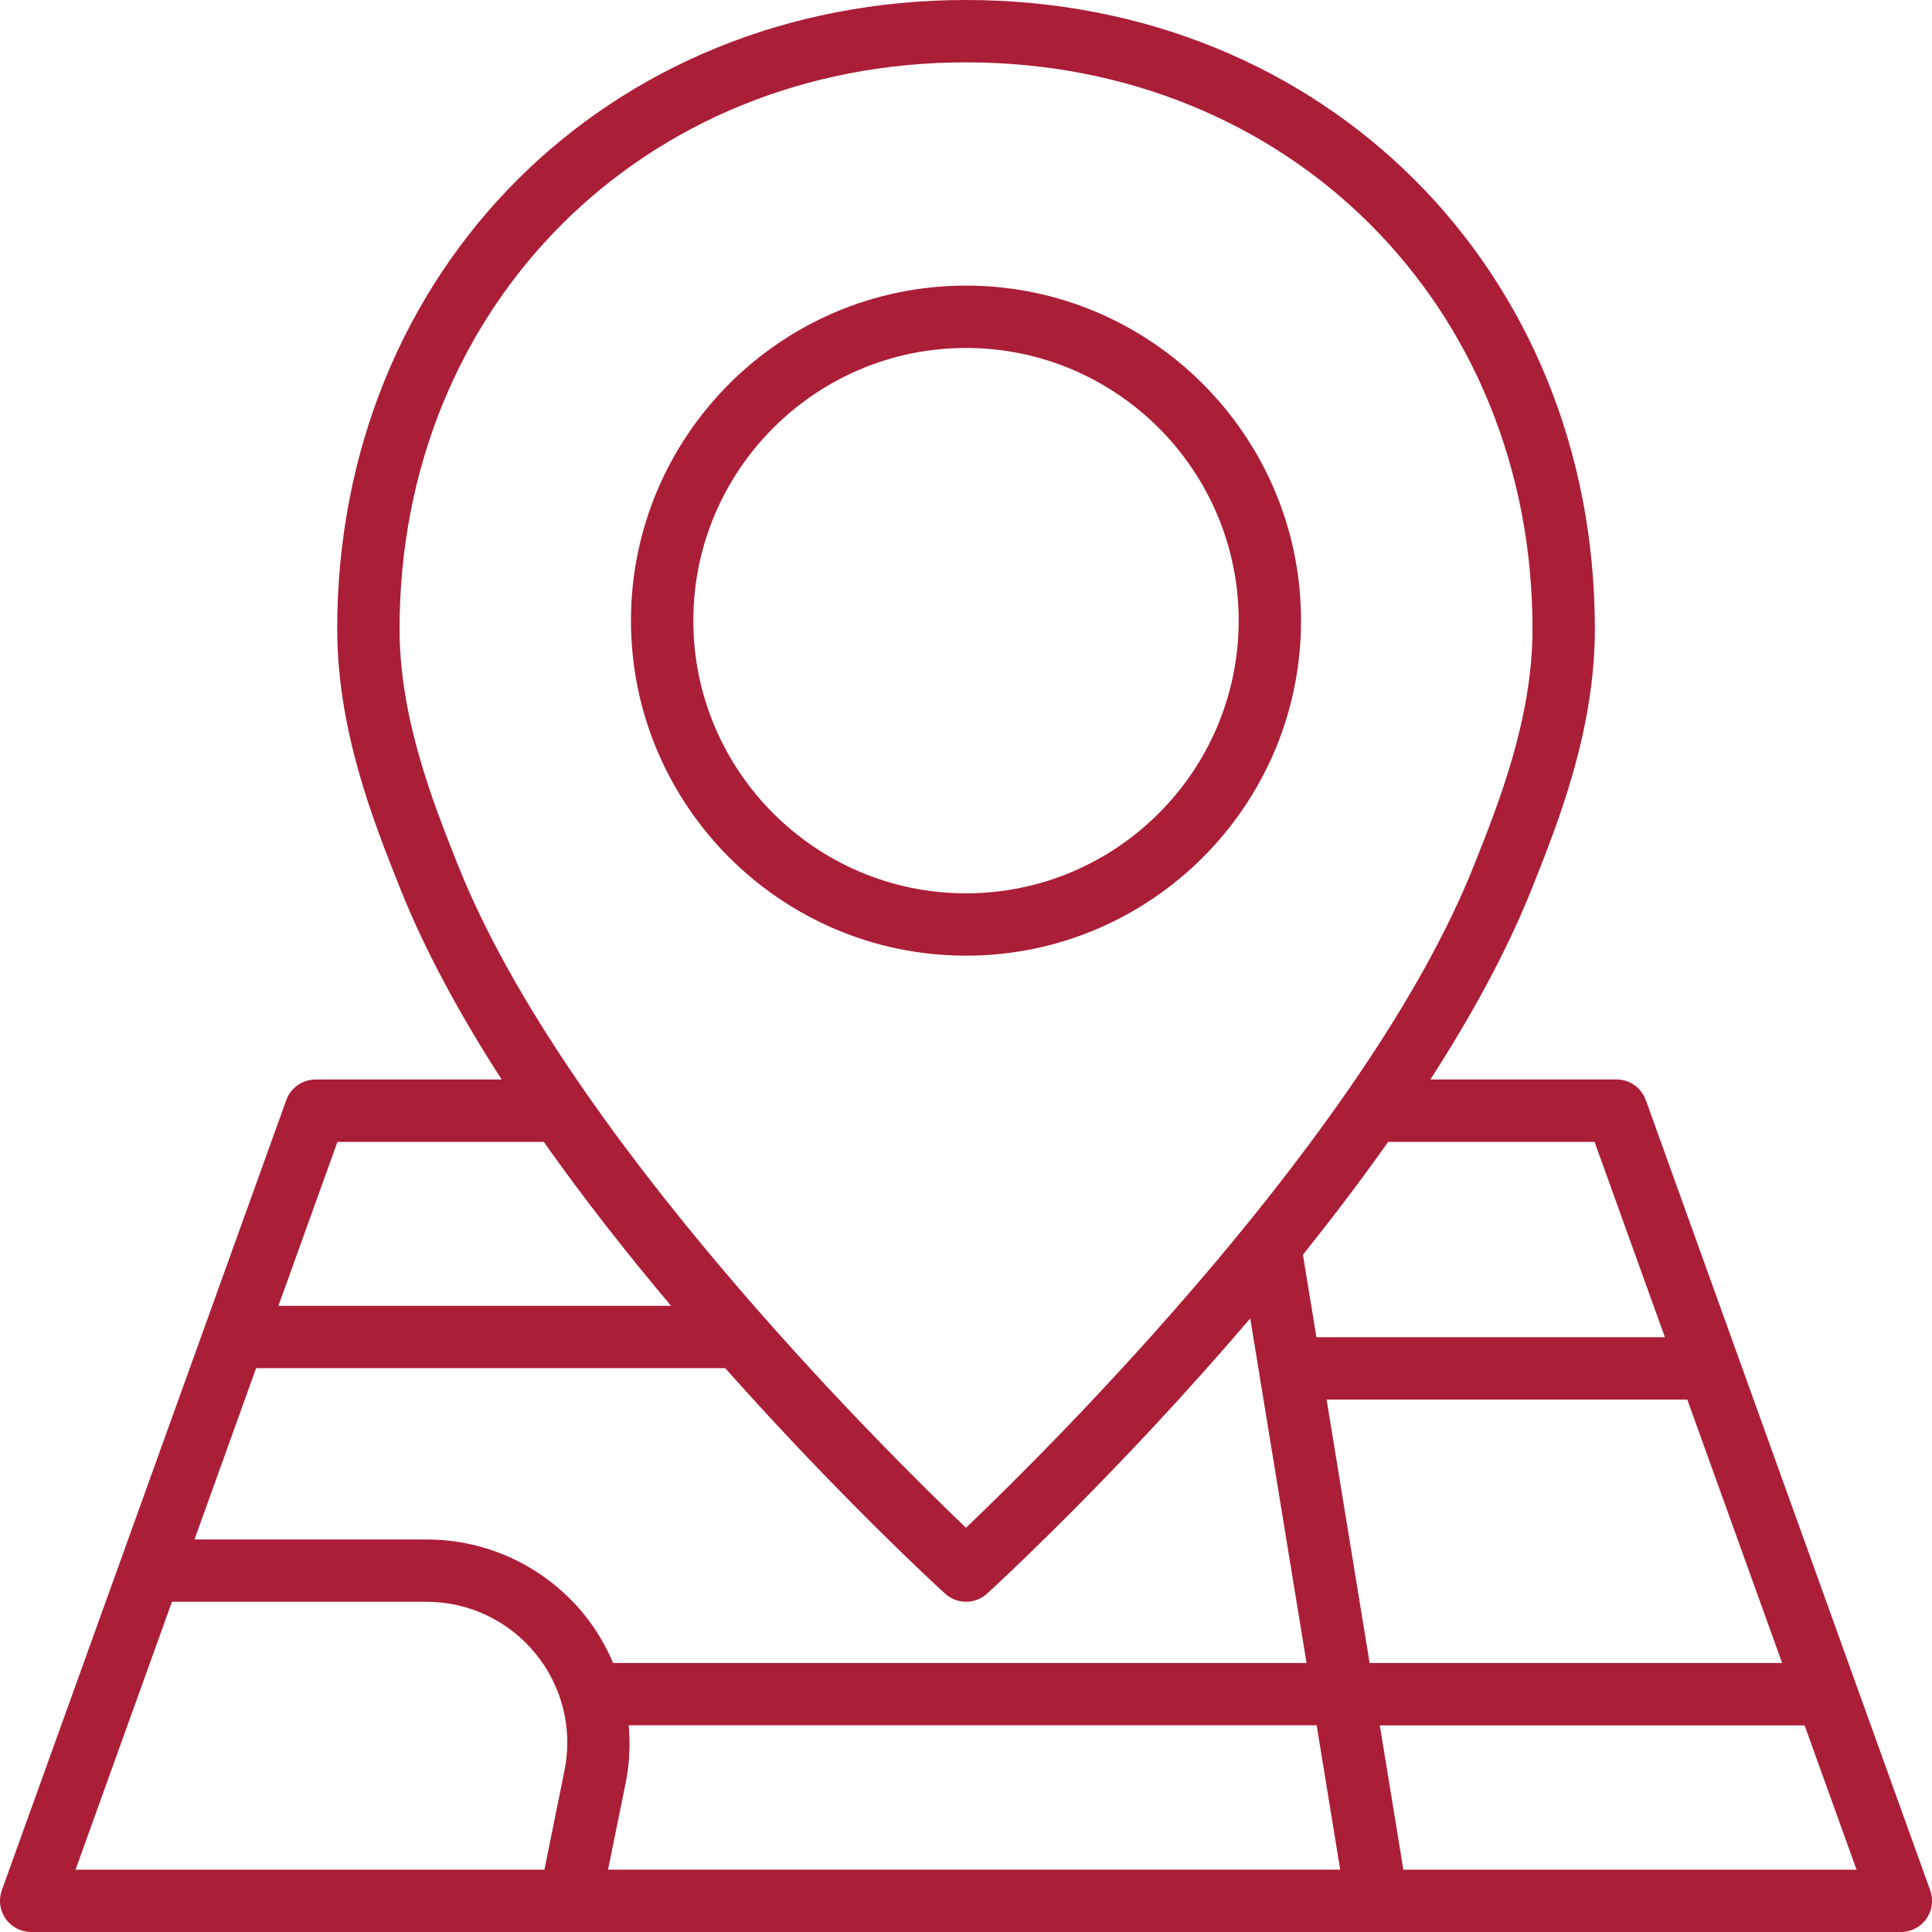 <?xml version="1.0" encoding="UTF-8"?>
<svg id="Layer_1" data-name="Layer 1" xmlns="http://www.w3.org/2000/svg" viewBox="0 0 265.84 265.84">
  <defs>
    <style>
      .cls-1 {
        fill: #ab1e38;
        stroke-width: 0px;
      }
    </style>
  </defs>
  <path class="cls-1" d="m265.59,260.1l-39.13-108.73c-.61-1.7-2.22-2.84-4.03-2.84h-25.61c5.64-8.75,10.54-17.66,13.99-26.34,3.65-9.16,8.64-21.71,8.64-35.68C219.44,37.2,182.24,0,132.92,0S46.4,37.2,46.4,86.52c0,13.97,4.99,26.52,8.66,35.72,3.45,8.66,8.33,17.56,13.97,26.3h-25.61c-1.81,0-3.42,1.14-4.03,2.84L.25,260.1c-.47,1.31-.28,2.77.53,3.92.8,1.14,2.11,1.82,3.51,1.82h257.27c1.4,0,2.71-.68,3.51-1.82.8-1.14,1-2.6.52-3.92Zm-179.5-14.76c.54-2.65.64-5.31.42-7.94h94.66l3.24,19.86h-100.74l2.42-11.93Zm-1.72-16.51c-1.02-2.39-2.35-4.67-4.04-6.74-5.34-6.52-13.23-10.26-21.65-10.26h-31.92l8.48-23.57h64.55c15.61,17.56,29.11,29.99,30.25,31.02.82.75,1.86,1.12,2.89,1.12s2.07-.37,2.89-1.12c1.27-1.16,18.21-16.76,36.21-37.87l7.75,47.42h-95.4Zm98.17-36.25h49.63l13.05,36.25h-56.76l-5.92-36.25Zm36.87-35.46l9.68,26.88h-47.95l-1.86-11.36c4.01-4.99,7.97-10.2,11.73-15.52h28.4ZM54.98,86.52c0-44.44,33.51-77.94,77.94-77.94s77.95,33.51,77.95,77.94c0,12.33-4.64,23.99-8.05,32.55-14.64,36.8-58.23,80.01-69.9,91.15-11.66-11.14-55.25-54.36-69.91-91.19-3.39-8.52-8.03-20.18-8.03-32.51Zm-8.55,70.6h28.39c5.57,7.88,11.57,15.51,17.52,22.56h-54.03l8.12-22.56Zm-22.78,63.28h35.01c5.84,0,11.31,2.59,15.01,7.11,3.7,4.52,5.16,10.4,4,16.13l-2.76,13.63H10.39l13.27-36.87Zm169.45,36.87l-3.24-19.86h58.45l7.15,19.86h-62.35Z"/>
  <path class="cls-1" d="m179.02,85.4c0-25.42-20.68-46.1-46.1-46.1s-46.1,20.68-46.1,46.1,20.68,46.1,46.1,46.1,46.1-20.68,46.1-46.1Zm-83.62,0c0-20.69,16.83-37.52,37.52-37.52s37.52,16.83,37.52,37.52-16.83,37.52-37.52,37.52-37.52-16.83-37.52-37.52Z"/>
</svg>